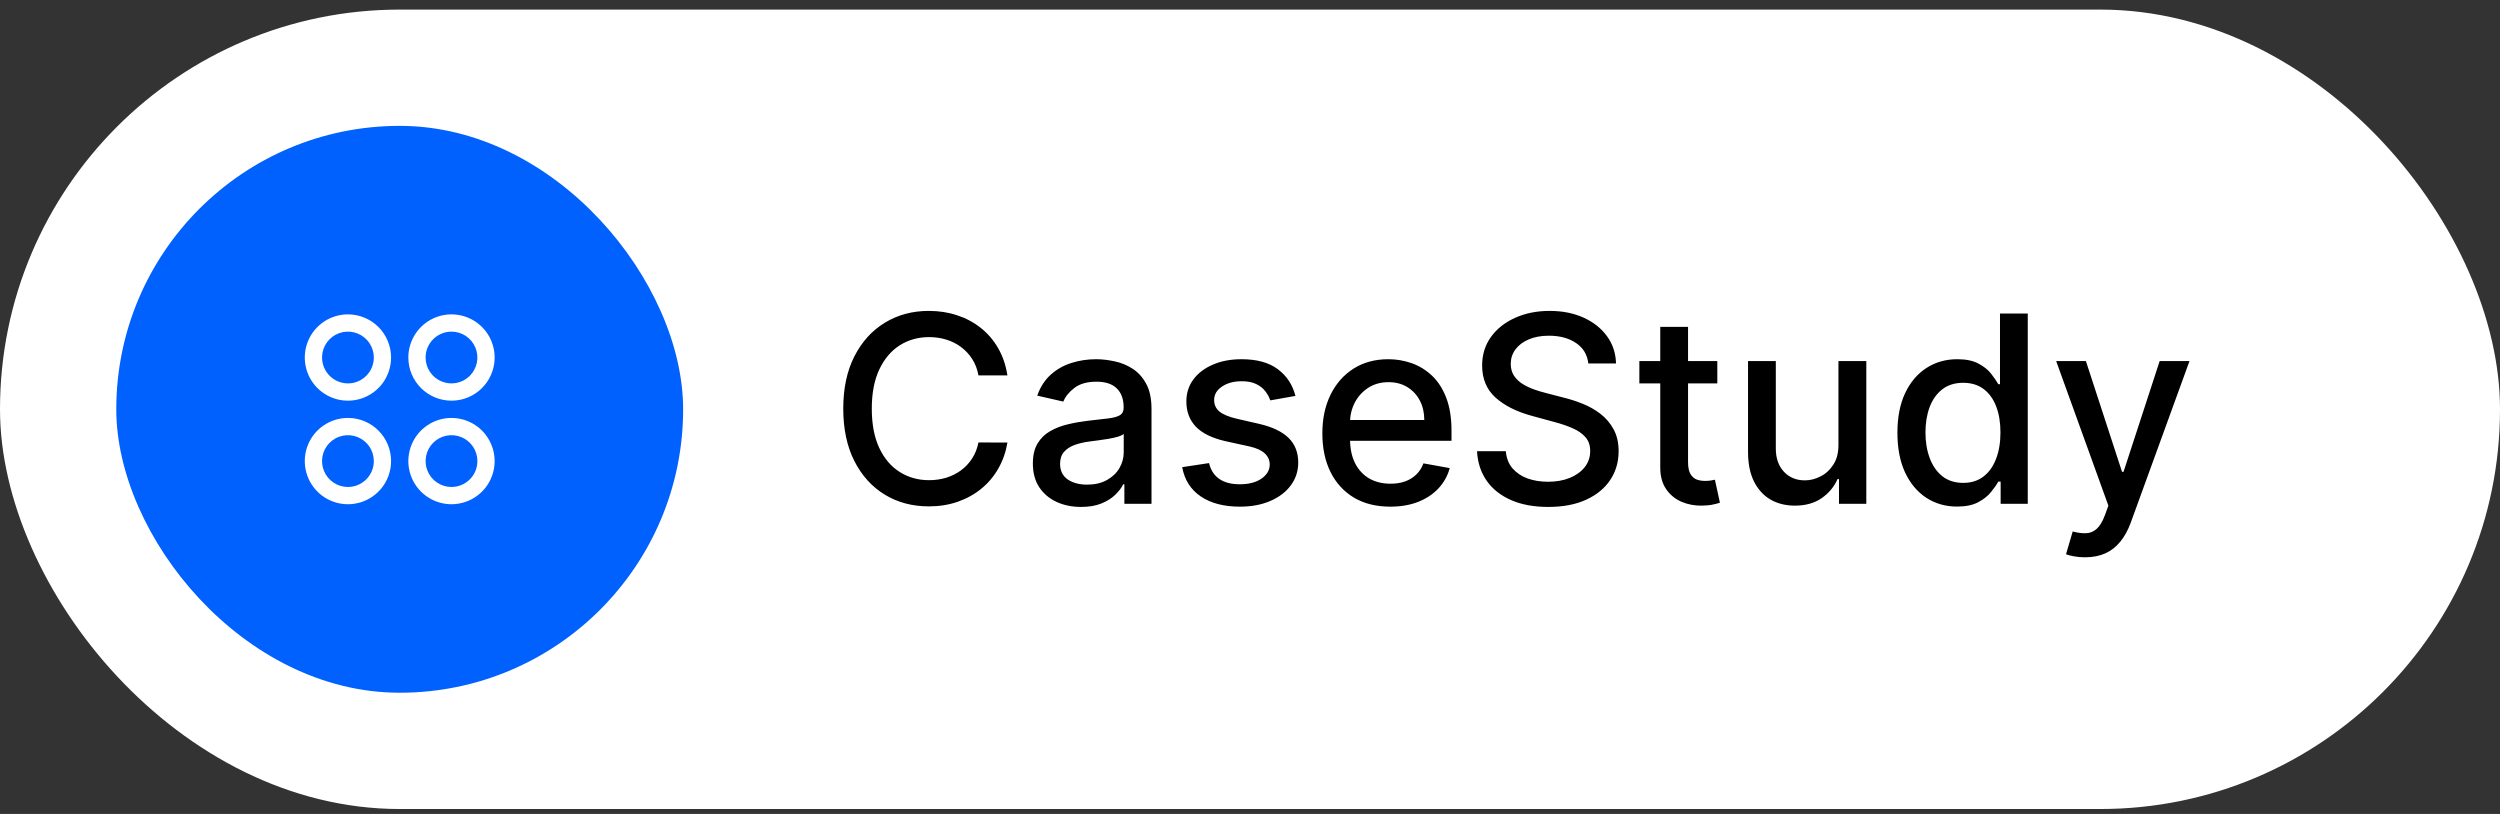 <svg xmlns="http://www.w3.org/2000/svg" width="172" height="56" viewBox="0 0 172 56" fill="none"><rect x="0" y="0" width="172" height="56" fill="#333333" stroke="none"/><rect y="0.66" width="172" height="55" rx="27.5" fill="white"></rect><rect x="8" y="8.66" width="39" height="39" rx="19.5" fill="#0061FE"></rect><path d="M23.938 21.629C23.35 21.629 22.776 21.803 22.288 22.129C21.8 22.455 21.419 22.919 21.195 23.461C20.97 24.004 20.911 24.601 21.026 25.177C21.14 25.753 21.423 26.281 21.838 26.697C22.253 27.112 22.782 27.395 23.358 27.509C23.934 27.624 24.531 27.565 25.074 27.34C25.616 27.116 26.08 26.735 26.406 26.247C26.732 25.759 26.906 25.185 26.906 24.597C26.906 23.81 26.593 23.055 26.037 22.498C25.48 21.941 24.725 21.629 23.938 21.629ZM23.938 26.379C23.585 26.379 23.241 26.274 22.948 26.078C22.655 25.883 22.427 25.605 22.292 25.279C22.157 24.954 22.122 24.595 22.191 24.25C22.259 23.904 22.429 23.587 22.678 23.338C22.927 23.089 23.244 22.919 23.59 22.85C23.936 22.782 24.294 22.817 24.619 22.952C24.945 23.087 25.223 23.315 25.419 23.608C25.614 23.901 25.719 24.245 25.719 24.597C25.719 25.07 25.531 25.523 25.197 25.857C24.863 26.191 24.41 26.379 23.938 26.379ZM31.062 27.566C31.65 27.566 32.224 27.392 32.712 27.066C33.2 26.74 33.581 26.276 33.805 25.733C34.03 25.191 34.089 24.594 33.974 24.018C33.86 23.442 33.577 22.913 33.162 22.498C32.746 22.083 32.218 21.8 31.642 21.686C31.066 21.571 30.469 21.63 29.926 21.855C29.384 22.079 28.92 22.46 28.594 22.948C28.268 23.436 28.094 24.01 28.094 24.597C28.094 25.385 28.407 26.14 28.963 26.697C29.52 27.253 30.275 27.566 31.062 27.566ZM31.062 22.816C31.415 22.816 31.759 22.921 32.052 23.116C32.345 23.312 32.573 23.59 32.708 23.916C32.843 24.241 32.878 24.599 32.809 24.945C32.741 25.29 32.571 25.608 32.322 25.857C32.073 26.106 31.756 26.276 31.41 26.344C31.064 26.413 30.706 26.378 30.381 26.243C30.055 26.108 29.777 25.88 29.581 25.587C29.386 25.294 29.281 24.95 29.281 24.597C29.281 24.125 29.469 23.672 29.803 23.338C30.137 23.004 30.59 22.816 31.062 22.816ZM23.938 28.754C23.35 28.754 22.776 28.928 22.288 29.254C21.8 29.58 21.419 30.044 21.195 30.586C20.97 31.129 20.911 31.726 21.026 32.302C21.14 32.877 21.423 33.406 21.838 33.822C22.253 34.237 22.782 34.52 23.358 34.634C23.934 34.749 24.531 34.69 25.074 34.465C25.616 34.24 26.08 33.86 26.406 33.372C26.732 32.884 26.906 32.31 26.906 31.722C26.906 30.935 26.593 30.18 26.037 29.623C25.48 29.066 24.725 28.754 23.938 28.754ZM23.938 33.504C23.585 33.504 23.241 33.399 22.948 33.203C22.655 33.008 22.427 32.73 22.292 32.404C22.157 32.079 22.122 31.72 22.191 31.375C22.259 31.029 22.429 30.712 22.678 30.463C22.927 30.214 23.244 30.044 23.59 29.975C23.936 29.907 24.294 29.942 24.619 30.077C24.945 30.212 25.223 30.44 25.419 30.733C25.614 31.026 25.719 31.37 25.719 31.722C25.719 32.195 25.531 32.648 25.197 32.982C24.863 33.316 24.41 33.504 23.938 33.504ZM31.062 28.754C30.475 28.754 29.901 28.928 29.413 29.254C28.925 29.58 28.544 30.044 28.32 30.586C28.095 31.129 28.036 31.726 28.151 32.302C28.265 32.877 28.548 33.406 28.963 33.822C29.378 34.237 29.907 34.52 30.483 34.634C31.059 34.749 31.656 34.69 32.199 34.465C32.741 34.24 33.205 33.86 33.531 33.372C33.857 32.884 34.031 32.31 34.031 31.722C34.031 30.935 33.718 30.18 33.162 29.623C32.605 29.066 31.85 28.754 31.062 28.754ZM31.062 33.504C30.71 33.504 30.366 33.399 30.073 33.203C29.78 33.008 29.552 32.73 29.417 32.404C29.282 32.079 29.247 31.72 29.316 31.375C29.384 31.029 29.554 30.712 29.803 30.463C30.052 30.214 30.369 30.044 30.715 29.975C31.061 29.907 31.419 29.942 31.744 30.077C32.07 30.212 32.348 30.44 32.544 30.733C32.739 31.026 32.844 31.37 32.844 31.722C32.844 32.195 32.656 32.648 32.322 32.982C31.988 33.316 31.535 33.504 31.062 33.504Z" fill="white"></path><path d="M69.311 25.826H67.317C67.24 25.4 67.097 25.025 66.888 24.701C66.68 24.377 66.424 24.102 66.121 23.877C65.819 23.651 65.48 23.48 65.105 23.365C64.734 23.25 64.34 23.193 63.923 23.193C63.168 23.193 62.493 23.382 61.896 23.762C61.304 24.141 60.835 24.697 60.49 25.43C60.149 26.163 59.979 27.058 59.979 28.114C59.979 29.18 60.149 30.079 60.49 30.812C60.835 31.545 61.306 32.099 61.903 32.474C62.499 32.849 63.17 33.036 63.916 33.036C64.329 33.036 64.722 32.981 65.092 32.87C65.467 32.755 65.806 32.587 66.109 32.365C66.411 32.144 66.667 31.873 66.876 31.553C67.089 31.23 67.236 30.859 67.317 30.441L69.311 30.448C69.204 31.091 68.998 31.683 68.691 32.224C68.388 32.761 67.999 33.226 67.521 33.618C67.048 34.006 66.507 34.306 65.898 34.519C65.288 34.732 64.624 34.839 63.903 34.839C62.77 34.839 61.76 34.57 60.874 34.033C59.987 33.492 59.288 32.719 58.777 31.713C58.27 30.707 58.016 29.508 58.016 28.114C58.016 26.717 58.272 25.517 58.783 24.516C59.295 23.51 59.994 22.739 60.88 22.202C61.766 21.661 62.774 21.39 63.903 21.39C64.598 21.39 65.246 21.49 65.847 21.691C66.452 21.887 66.995 22.176 67.477 22.56C67.958 22.939 68.356 23.404 68.672 23.953C68.987 24.499 69.2 25.123 69.311 25.826ZM74.378 34.877C73.756 34.877 73.194 34.762 72.691 34.532C72.188 34.298 71.79 33.959 71.496 33.516C71.206 33.073 71.061 32.529 71.061 31.886C71.061 31.332 71.167 30.876 71.38 30.518C71.594 30.16 71.881 29.877 72.243 29.668C72.606 29.459 73.01 29.301 73.458 29.195C73.905 29.088 74.361 29.007 74.826 28.952C75.414 28.884 75.891 28.828 76.258 28.786C76.624 28.739 76.89 28.664 77.057 28.562C77.223 28.46 77.306 28.293 77.306 28.063V28.019C77.306 27.46 77.148 27.028 76.833 26.721C76.522 26.414 76.057 26.261 75.439 26.261C74.796 26.261 74.289 26.404 73.918 26.689C73.552 26.97 73.298 27.284 73.157 27.629L71.361 27.22C71.574 26.623 71.885 26.141 72.295 25.775C72.708 25.404 73.183 25.136 73.72 24.97C74.257 24.799 74.822 24.714 75.414 24.714C75.806 24.714 76.221 24.761 76.66 24.855C77.103 24.944 77.517 25.11 77.9 25.353C78.288 25.596 78.606 25.943 78.853 26.395C79.1 26.842 79.224 27.424 79.224 28.14V34.66H77.357V33.318H77.28C77.157 33.565 76.971 33.808 76.724 34.046C76.477 34.285 76.16 34.483 75.772 34.641C75.384 34.798 74.92 34.877 74.378 34.877ZM74.794 33.343C75.322 33.343 75.774 33.239 76.149 33.03C76.528 32.821 76.816 32.548 77.012 32.212C77.212 31.871 77.312 31.506 77.312 31.119V29.853C77.244 29.921 77.112 29.985 76.916 30.045C76.724 30.1 76.505 30.149 76.258 30.192C76.01 30.23 75.77 30.266 75.535 30.3C75.301 30.33 75.105 30.356 74.947 30.377C74.576 30.424 74.238 30.503 73.931 30.614C73.628 30.724 73.385 30.884 73.202 31.093C73.023 31.298 72.934 31.57 72.934 31.911C72.934 32.384 73.109 32.742 73.458 32.985C73.807 33.224 74.253 33.343 74.794 33.343ZM89.126 27.239L87.394 27.546C87.322 27.324 87.207 27.113 87.049 26.913C86.896 26.712 86.687 26.548 86.423 26.421C86.158 26.293 85.828 26.229 85.432 26.229C84.891 26.229 84.439 26.35 84.077 26.593C83.715 26.832 83.533 27.141 83.533 27.52C83.533 27.848 83.655 28.112 83.898 28.313C84.141 28.513 84.533 28.677 85.074 28.805L86.633 29.163C87.537 29.372 88.21 29.693 88.653 30.128C89.097 30.563 89.318 31.127 89.318 31.822C89.318 32.41 89.148 32.934 88.807 33.394C88.47 33.85 87.999 34.208 87.394 34.468C86.793 34.728 86.097 34.858 85.304 34.858C84.204 34.858 83.308 34.624 82.613 34.155C81.918 33.682 81.492 33.011 81.335 32.141L83.182 31.86C83.297 32.342 83.533 32.706 83.891 32.953C84.249 33.196 84.716 33.318 85.291 33.318C85.918 33.318 86.418 33.188 86.793 32.928C87.168 32.663 87.356 32.342 87.356 31.962C87.356 31.656 87.241 31.398 87.011 31.189C86.785 30.98 86.438 30.823 85.969 30.716L84.307 30.352C83.391 30.143 82.713 29.811 82.274 29.355C81.84 28.898 81.622 28.321 81.622 27.622C81.622 27.043 81.784 26.536 82.108 26.101C82.432 25.666 82.879 25.328 83.45 25.085C84.021 24.837 84.675 24.714 85.413 24.714C86.474 24.714 87.309 24.944 87.918 25.404C88.528 25.86 88.93 26.472 89.126 27.239ZM95.651 34.858C94.684 34.858 93.851 34.651 93.152 34.238C92.457 33.82 91.92 33.234 91.541 32.48C91.166 31.722 90.978 30.833 90.978 29.815C90.978 28.809 91.166 27.923 91.541 27.156C91.92 26.389 92.449 25.79 93.126 25.36C93.808 24.929 94.605 24.714 95.517 24.714C96.071 24.714 96.608 24.805 97.128 24.989C97.647 25.172 98.114 25.46 98.528 25.852C98.941 26.244 99.267 26.753 99.505 27.379C99.744 28.002 99.864 28.758 99.864 29.648V30.326H92.059V28.894H97.991C97.991 28.391 97.888 27.946 97.684 27.558C97.479 27.166 97.192 26.857 96.821 26.631C96.454 26.406 96.024 26.293 95.53 26.293C94.993 26.293 94.524 26.425 94.123 26.689C93.727 26.949 93.42 27.29 93.203 27.712C92.99 28.129 92.883 28.583 92.883 29.073V30.192C92.883 30.848 92.998 31.406 93.228 31.867C93.463 32.327 93.789 32.678 94.207 32.921C94.624 33.16 95.112 33.279 95.67 33.279C96.032 33.279 96.363 33.228 96.661 33.126C96.959 33.019 97.217 32.862 97.434 32.653C97.652 32.444 97.818 32.186 97.933 31.879L99.742 32.205C99.597 32.738 99.337 33.205 98.962 33.605C98.591 34.002 98.125 34.31 97.562 34.532C97.004 34.749 96.367 34.858 95.651 34.858ZM109.277 25.008C109.209 24.403 108.928 23.934 108.434 23.602C107.939 23.265 107.317 23.097 106.567 23.097C106.03 23.097 105.566 23.182 105.174 23.352C104.782 23.519 104.477 23.749 104.26 24.043C104.047 24.332 103.94 24.663 103.94 25.034C103.94 25.345 104.012 25.613 104.157 25.839C104.306 26.065 104.5 26.254 104.739 26.408C104.982 26.557 105.242 26.683 105.519 26.785C105.796 26.883 106.062 26.964 106.318 27.028L107.596 27.36C108.014 27.462 108.442 27.601 108.881 27.776C109.32 27.95 109.727 28.18 110.102 28.466C110.477 28.752 110.779 29.105 111.01 29.527C111.244 29.949 111.361 30.454 111.361 31.042C111.361 31.784 111.169 32.442 110.786 33.017C110.407 33.592 109.855 34.046 109.13 34.379C108.41 34.711 107.539 34.877 106.516 34.877C105.536 34.877 104.688 34.722 103.972 34.411C103.256 34.099 102.696 33.658 102.291 33.087C101.886 32.512 101.662 31.83 101.62 31.042H103.601C103.64 31.515 103.793 31.909 104.061 32.224C104.334 32.536 104.681 32.768 105.103 32.921C105.529 33.07 105.996 33.145 106.503 33.145C107.061 33.145 107.558 33.058 107.993 32.883C108.431 32.704 108.777 32.457 109.028 32.141C109.279 31.822 109.405 31.449 109.405 31.023C109.405 30.635 109.294 30.318 109.073 30.07C108.855 29.823 108.559 29.619 108.184 29.457C107.814 29.295 107.394 29.152 106.925 29.029L105.378 28.607C104.33 28.321 103.499 27.901 102.885 27.347C102.276 26.793 101.971 26.061 101.971 25.148C101.971 24.394 102.176 23.736 102.585 23.173C102.994 22.611 103.548 22.174 104.247 21.863C104.946 21.548 105.734 21.39 106.612 21.39C107.498 21.39 108.28 21.546 108.958 21.857C109.64 22.168 110.176 22.596 110.569 23.141C110.961 23.683 111.165 24.305 111.182 25.008H109.277ZM118.151 24.842V26.376H112.788V24.842H118.151ZM114.226 22.489H116.138V31.777C116.138 32.148 116.193 32.427 116.304 32.614C116.415 32.798 116.557 32.923 116.732 32.992C116.911 33.056 117.105 33.087 117.314 33.087C117.467 33.087 117.601 33.077 117.716 33.056C117.831 33.034 117.921 33.017 117.985 33.004L118.33 34.583C118.219 34.626 118.062 34.668 117.857 34.711C117.653 34.758 117.397 34.783 117.09 34.788C116.587 34.796 116.118 34.707 115.684 34.519C115.249 34.332 114.898 34.042 114.629 33.65C114.361 33.258 114.226 32.766 114.226 32.173V22.489ZM126.485 30.588V24.842H128.402V34.66H126.523V32.96H126.421C126.195 33.484 125.833 33.921 125.334 34.27C124.84 34.615 124.224 34.788 123.487 34.788C122.856 34.788 122.298 34.649 121.812 34.372C121.331 34.091 120.951 33.675 120.674 33.126C120.402 32.576 120.265 31.896 120.265 31.087V24.842H122.176V30.857C122.176 31.526 122.362 32.058 122.733 32.455C123.103 32.851 123.585 33.049 124.177 33.049C124.535 33.049 124.891 32.96 125.245 32.781C125.603 32.602 125.899 32.331 126.133 31.969C126.372 31.607 126.489 31.146 126.485 30.588ZM134.646 34.852C133.853 34.852 133.146 34.649 132.524 34.244C131.906 33.835 131.42 33.254 131.066 32.499C130.717 31.741 130.542 30.831 130.542 29.77C130.542 28.709 130.719 27.801 131.073 27.047C131.431 26.293 131.921 25.715 132.543 25.315C133.165 24.914 133.87 24.714 134.659 24.714C135.268 24.714 135.758 24.816 136.129 25.021C136.504 25.221 136.794 25.455 136.998 25.724C137.207 25.992 137.369 26.229 137.484 26.433H137.599V21.569H139.51V34.66H137.644V33.132H137.484C137.369 33.341 137.203 33.58 136.985 33.848C136.772 34.117 136.478 34.351 136.103 34.551C135.728 34.752 135.242 34.852 134.646 34.852ZM135.068 33.222C135.617 33.222 136.082 33.077 136.461 32.787C136.845 32.493 137.134 32.086 137.33 31.566C137.531 31.046 137.631 30.441 137.631 29.751C137.631 29.069 137.533 28.472 137.337 27.961C137.141 27.45 136.853 27.051 136.474 26.766C136.095 26.48 135.626 26.337 135.068 26.337C134.492 26.337 134.013 26.487 133.629 26.785C133.246 27.083 132.956 27.49 132.76 28.006C132.568 28.521 132.472 29.103 132.472 29.751C132.472 30.407 132.57 30.997 132.767 31.521C132.963 32.046 133.252 32.461 133.636 32.768C134.024 33.07 134.501 33.222 135.068 33.222ZM143.446 38.342C143.161 38.342 142.901 38.318 142.666 38.271C142.432 38.229 142.257 38.182 142.142 38.131L142.602 36.565C142.952 36.658 143.263 36.699 143.536 36.686C143.808 36.673 144.049 36.571 144.258 36.379C144.471 36.188 144.658 35.874 144.82 35.44L145.057 34.788L141.464 24.842H143.51L145.996 32.461H146.099L148.585 24.842H150.637L146.591 35.97C146.403 36.482 146.165 36.914 145.875 37.268C145.585 37.626 145.24 37.894 144.839 38.073C144.439 38.252 143.974 38.342 143.446 38.342Z" fill="black"></path></svg>
